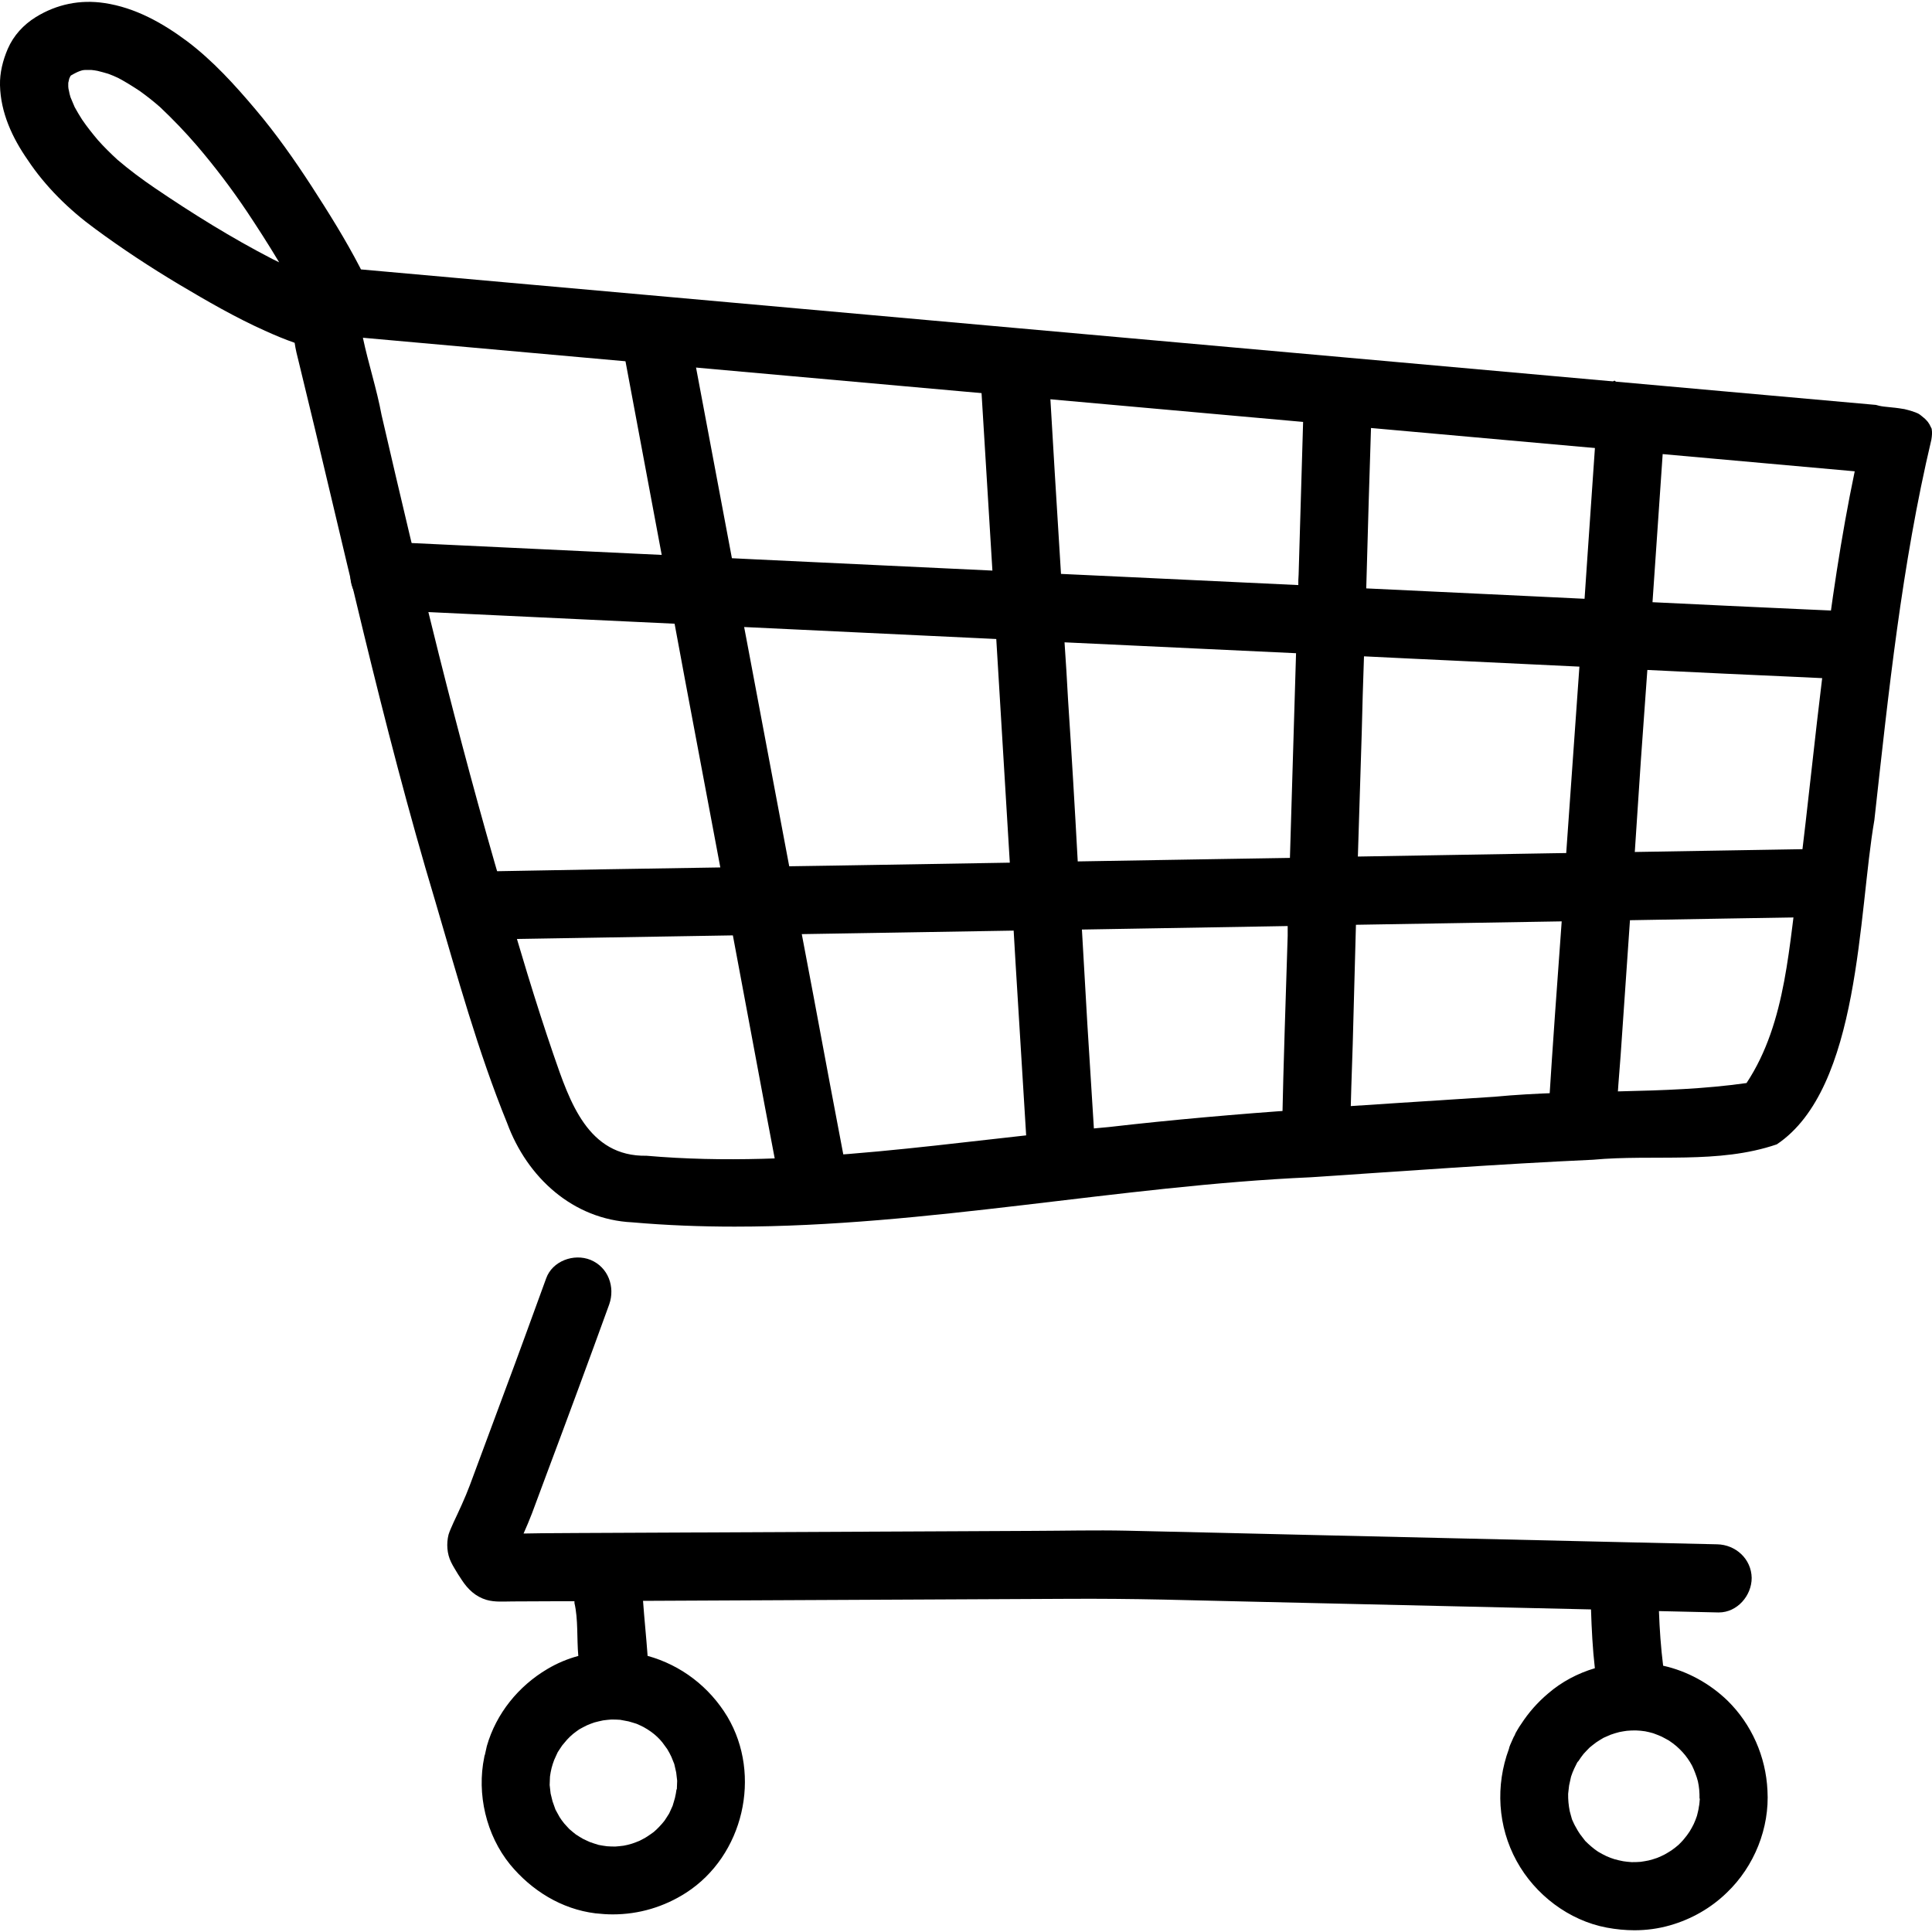 <svg xmlns="http://www.w3.org/2000/svg" width="60" height="60" xml:space="preserve" overflow="hidden"><defs><clipPath id="clip0"><rect x="1201" y="324" width="60" height="60" /></clipPath></defs><g clip-path="url(#clip0)" transform="translate(-1201 -324)"><path d="M1260.62 336.877C1260.62 336.877 1260.61 336.877 1260.61 336.874 1260.61 336.874 1260.61 336.874 1260.62 336.877 1260.62 336.877 1260.62 336.877 1260.62 336.877Z" /><path d="M1222.02 379.569C1222.02 379.478 1222.03 379.39 1222.03 379.303 1222.02 379.215 1222.01 379.13 1222 379.046 1221.98 378.958 1221.96 378.87 1221.94 378.783 1221.91 378.707 1221.88 378.631 1221.85 378.559 1221.81 378.477 1221.77 378.396 1221.72 378.317 1221.67 378.248 1221.62 378.178 1221.57 378.112 1221.52 378.051 1221.47 377.994 1221.41 377.939 1221.35 377.885 1221.29 377.83 1221.22 377.782 1221.15 377.731 1221.07 377.682 1220.99 377.637 1220.92 377.601 1220.84 377.564 1220.77 377.534 1220.68 377.507 1220.6 377.48 1220.52 377.459 1220.43 377.44 1220.34 377.425 1220.26 377.41 1220.17 377.404 1220.08 377.401 1219.99 377.401 1219.9 377.407 1219.82 377.416 1219.73 377.428 1219.64 377.447 1219.55 377.468 1219.46 377.492 1219.38 377.519 1219.31 377.546 1219.23 377.58 1219.15 377.619 1219.07 377.661 1218.99 377.706 1218.93 377.749 1218.86 377.797 1218.8 377.846 1218.73 377.903 1218.67 377.963 1218.61 378.027 1218.56 378.084 1218.51 378.145 1218.46 378.205 1218.41 378.275 1218.37 378.344 1218.32 378.417 1218.28 378.495 1218.25 378.577 1218.21 378.659 1218.18 378.74 1218.15 378.825 1218.13 378.907 1218.11 378.994 1218.09 379.085 1218.08 379.173 1218.08 379.26 1218.07 379.348 1218.07 379.436 1218.08 379.523 1218.09 379.611 1218.1 379.699 1218.12 379.78 1218.14 379.862 1218.16 379.943 1218.19 380.031 1218.22 380.116 1218.25 380.197 1218.29 380.279 1218.34 380.354 1218.38 380.433 1218.42 380.5 1218.47 380.563 1218.52 380.627 1218.57 380.687 1218.63 380.744 1218.68 380.802 1218.75 380.859 1218.81 380.917 1218.88 380.968 1218.95 381.016 1219.03 381.062 1219.1 381.104 1219.17 381.14 1219.25 381.174 1219.32 381.207 1219.41 381.24 1219.5 381.267 1219.59 381.295 1219.68 381.31 1219.76 381.328 1219.85 381.337 1219.93 381.343 1220.02 381.346 1220.11 381.346 1220.19 381.34 1220.28 381.331 1220.37 381.319 1220.45 381.304 1220.55 381.282 1220.63 381.255 1220.71 381.228 1220.78 381.201 1220.86 381.168 1220.94 381.125 1221.03 381.083 1221.1 381.035 1221.17 380.992 1221.23 380.944 1221.3 380.896 1221.36 380.844 1221.42 380.79 1221.47 380.735 1221.53 380.672 1221.59 380.605 1221.64 380.539 1221.69 380.469 1221.73 380.394 1221.78 380.321 1221.82 380.243 1221.85 380.161 1221.89 380.079 1221.91 380.001 1221.94 379.922 1221.96 379.841 1221.98 379.75 1222 379.659 1222.01 379.569ZM1253.78 379.859C1253.78 379.765 1253.78 379.668 1253.77 379.575 1253.76 379.49 1253.75 379.405 1253.73 379.321 1253.71 379.236 1253.68 379.154 1253.65 379.073 1253.62 378.994 1253.59 378.916 1253.55 378.837 1253.51 378.758 1253.46 378.683 1253.41 378.61 1253.36 378.541 1253.31 378.474 1253.25 378.411 1253.19 378.347 1253.13 378.287 1253.06 378.226 1252.99 378.166 1252.91 378.109 1252.83 378.054 1252.75 378.012 1252.68 377.969 1252.6 377.93 1252.52 377.894 1252.43 377.861 1252.34 377.827 1252.26 377.803 1252.18 377.785 1252.09 377.767 1251.99 377.752 1251.9 377.743 1251.8 377.74 1251.7 377.74 1251.61 377.743 1251.52 377.752 1251.44 377.764 1251.36 377.776 1251.29 377.791 1251.2 377.815 1251.11 377.839 1251.02 377.873 1250.95 377.903 1250.87 377.936 1250.8 377.969 1250.73 378.012 1250.65 378.057 1250.58 378.105 1250.51 378.157 1250.44 378.211 1250.37 378.269 1250.31 378.332 1250.24 378.399 1250.18 378.468 1250.12 378.541 1250.07 378.616 1250.02 378.692 1250 378.707 1249.99 378.725 1249.98 378.74 1249.95 378.801 1249.92 378.861 1249.89 378.922 1249.85 379.003 1249.82 379.088 1249.79 379.176 1249.77 379.266 1249.75 379.357 1249.73 379.448 1249.72 379.535 1249.71 379.62 1249.7 379.708 1249.7 379.798 1249.7 379.886 1249.71 379.977 1249.72 380.067 1249.73 380.158 1249.75 380.249 1249.77 380.336 1249.8 380.421 1249.82 380.503 1249.86 380.587 1249.89 380.666 1249.94 380.747 1249.98 380.82 1250.02 380.893 1250.07 380.962 1250.12 381.032 1250.18 381.101 1250.23 381.171 1250.29 381.234 1250.36 381.295 1250.43 381.355 1250.49 381.409 1250.56 381.458 1250.63 381.506 1250.72 381.558 1250.8 381.603 1250.89 381.645 1250.97 381.681 1251.05 381.712 1251.14 381.739 1251.23 381.763 1251.31 381.784 1251.41 381.802 1251.49 381.815 1251.58 381.824 1251.67 381.83 1251.76 381.83 1251.85 381.83 1251.95 381.821 1252.03 381.808 1252.12 381.796 1252.2 381.778 1252.29 381.754 1252.38 381.73 1252.46 381.7 1252.55 381.666 1252.62 381.63 1252.7 381.591 1252.77 381.552 1252.84 381.509 1252.91 381.464 1252.99 381.409 1253.06 381.352 1253.13 381.292 1253.19 381.231 1253.25 381.174 1253.3 381.11 1253.36 381.038 1253.42 380.962 1253.47 380.883 1253.52 380.805 1253.56 380.726 1253.6 380.648 1253.64 380.563 1253.67 380.481 1253.7 380.394 1253.72 380.303 1253.75 380.209 1253.76 380.113 1253.78 380.028 1253.78 379.94 1253.79 379.856ZM1255.89 379.599C1255.96 380.772 1255.48 381.963 1254.63 382.776 1254.14 383.253 1253.53 383.604 1252.86 383.794 1252.5 383.897 1252.13 383.946 1251.76 383.946 1251.48 383.946 1251.19 383.918 1250.9 383.864 1249.72 383.643 1248.67 382.839 1248.1 381.796 1247.51 380.72 1247.44 379.451 1247.86 378.317 1247.87 378.275 1247.88 378.232 1247.9 378.19 1247.94 378.105 1247.97 378.024 1248.01 377.942 1248.04 377.9 1248.05 377.861 1248.07 377.818 1248.11 377.755 1248.14 377.691 1248.18 377.631 1248.2 377.601 1248.22 377.57 1248.24 377.543 1248.47 377.187 1248.75 376.869 1249.08 376.591 1249.5 376.228 1250 375.965 1250.53 375.808 1250.46 375.204 1250.43 374.59 1250.41 373.982 1250.28 373.979 1250.14 373.976 1250.01 373.973 1246.63 373.895 1243.25 373.816 1239.87 373.741 1238.96 373.719 1238.05 373.698 1237.14 373.677 1236.14 373.656 1235.15 373.647 1234.15 373.653 1232.49 373.662 1230.82 373.668 1229.16 373.677 1226.42 373.689 1223.7 373.704 1220.97 373.716 1221.01 374.279 1221.07 374.838 1221.11 375.4 1221.11 375.409 1221.11 375.415 1221.11 375.424 1222.15 375.711 1223.03 376.385 1223.59 377.314 1224.67 379.133 1224.09 381.63 1222.31 382.779 1221.62 383.223 1220.84 383.453 1220.03 383.453 1219.86 383.453 1219.68 383.441 1219.49 383.42 1218.44 383.29 1217.51 382.715 1216.84 381.902 1216.1 380.992 1215.8 379.714 1216.04 378.565 1216.04 378.541 1216.05 378.517 1216.06 378.492 1216.08 378.402 1216.1 378.311 1216.12 378.223 1216.41 377.214 1217.1 376.364 1218 375.832 1218.3 375.654 1218.62 375.518 1218.96 375.427 1218.91 374.88 1218.96 374.297 1218.84 373.783 1218.84 373.765 1218.84 373.747 1218.84 373.728 1218.65 373.728 1218.46 373.728 1218.27 373.728 1217.82 373.728 1217.37 373.731 1216.92 373.734 1216.66 373.734 1216.37 373.762 1216.11 373.686 1215.77 373.586 1215.53 373.357 1215.34 373.066 1215.3 373.006 1215.26 372.943 1215.22 372.882 1215.15 372.761 1215.07 372.643 1215.01 372.516 1214.88 372.253 1214.86 371.939 1214.93 371.658 1214.97 371.528 1215.03 371.413 1215.08 371.292 1215.26 370.908 1215.44 370.527 1215.59 370.128 1215.95 369.158 1216.31 368.191 1216.67 367.22 1217.11 366.05 1217.53 364.878 1217.96 363.705 1218.15 363.164 1218.82 362.916 1219.34 363.127 1219.89 363.354 1220.11 363.968 1219.92 364.509 1219.28 366.274 1218.63 368.033 1217.97 369.793 1217.82 370.198 1217.67 370.6 1217.52 371.002 1217.44 371.213 1217.35 371.419 1217.26 371.625 1217.45 371.622 1217.63 371.619 1217.82 371.616 1218.19 371.616 1218.57 371.612 1218.94 371.609 1219.81 371.603 1220.69 371.6 1221.56 371.597L1230.63 371.555C1231.45 371.552 1232.26 371.549 1233.08 371.543 1234.05 371.54 1235.02 371.516 1235.99 371.537 1237.86 371.576 1239.73 371.625 1241.59 371.667 1244.82 371.742 1248.06 371.815 1251.29 371.891 1252.3 371.915 1253.31 371.936 1254.33 371.96 1254.9 371.972 1255.39 372.41 1255.4 373.003 1255.4 373.556 1254.95 374.076 1254.38 374.076 1254.37 374.076 1254.36 374.076 1254.36 374.076 1253.75 374.061 1253.13 374.049 1252.52 374.034 1252.54 374.602 1252.58 375.167 1252.65 375.73 1253.4 375.896 1254.1 376.283 1254.65 376.815 1255.4 377.552 1255.84 378.553 1255.89 379.602Z" /><path d="M1209.46 332.044C1209.53 332.08 1209.6 332.113 1209.67 332.147 1209.33 331.578 1208.97 331.022 1208.68 330.587 1208.2 329.87 1207.68 329.184 1207.12 328.528 1206.76 328.108 1206.37 327.703 1205.97 327.325 1205.77 327.15 1205.56 326.984 1205.34 326.826 1205.12 326.681 1204.9 326.542 1204.67 326.421 1204.57 326.373 1204.47 326.331 1204.36 326.291 1204.25 326.258 1204.14 326.228 1204.03 326.201 1203.97 326.189 1203.9 326.179 1203.84 326.173 1203.77 326.173 1203.71 326.173 1203.64 326.173 1203.61 326.173 1203.58 326.179 1203.55 326.185 1203.53 326.192 1203.5 326.201 1203.48 326.207 1203.43 326.225 1203.39 326.243 1203.35 326.264 1203.3 326.288 1203.26 326.312 1203.21 326.34 1203.2 326.346 1203.2 326.352 1203.19 326.358 1203.18 326.385 1203.16 326.412 1203.15 326.442L1203.13 326.533C1203.12 326.554 1203.12 326.578 1203.12 326.6 1203.12 326.63 1203.12 326.66 1203.12 326.69 1203.12 326.733 1203.13 326.772 1203.14 326.814 1203.15 326.884 1203.17 326.95 1203.19 327.02 1203.23 327.126 1203.28 327.225 1203.32 327.328 1203.39 327.458 1203.47 327.588 1203.55 327.715 1203.7 327.936 1203.87 328.147 1204.04 328.35 1204.23 328.564 1204.44 328.77 1204.65 328.963 1205.02 329.278 1205.4 329.562 1205.8 329.834 1206.98 330.635 1208.19 331.388 1209.46 332.044ZM1256.89 351.112C1257.4 346.943 1257.74 342.751 1258.6 338.637 1257.15 338.507 1255.7 338.377 1254.25 338.247 1250.63 337.923 1247.02 337.6 1243.4 337.276 1239.66 336.941 1235.93 336.608 1232.2 336.273 1228.4 335.934 1224.61 335.593 1220.81 335.254 1217.96 334.997 1215.12 334.746 1212.27 334.489 1212.44 335.293 1212.7 336.079 1212.85 336.889 1214 341.862 1215.19 346.822 1216.63 351.716 1217.12 353.406 1217.62 355.093 1218.19 356.755 1218.69 358.2 1219.25 359.926 1221.08 359.893 1225.87 360.31 1230.67 359.415 1235.44 359.001 1239.41 358.542 1243.41 358.324 1247.41 358.061 1250.01 357.813 1252.66 358.001 1255.24 357.635 1256.5 355.731 1256.55 353.285 1256.88 351.109ZM1260.99 337.322C1261.01 337.424 1261 337.536 1260.98 337.657 1260.06 341.544 1259.65 345.507 1259.21 349.47 1258.71 352.348 1258.78 357.798 1256.18 359.539 1254.36 360.162 1252.36 359.842 1250.47 360.017 1247.55 360.15 1244.63 360.368 1241.71 360.561 1235.75 360.824 1229.79 362.094 1223.82 362.094 1222.76 362.094 1221.7 362.054 1220.64 361.961 1218.79 361.873 1217.37 360.564 1216.75 358.88 1215.84 356.646 1215.2 354.31 1214.52 351.997 1212.86 346.475 1211.65 340.84 1210.28 335.248 1210.23 335.054 1210.18 334.852 1210.15 334.646 1209.84 334.538 1209.53 334.408 1209.23 334.272 1208.31 333.86 1207.43 333.35 1206.56 332.833 1205.67 332.301 1204.79 331.723 1203.96 331.11 1203.15 330.52 1202.41 329.795 1201.86 328.966 1201.38 328.277 1201.02 327.497 1201 326.648 1200.99 326.261 1201.09 325.871 1201.24 325.52 1201.42 325.103 1201.73 324.768 1202.11 324.532 1202.76 324.13 1203.49 323.982 1204.24 324.094 1205.2 324.236 1206.05 324.713 1206.82 325.288 1207.61 325.886 1208.29 326.633 1208.93 327.392 1209.57 328.147 1210.14 328.957 1210.68 329.789 1211.21 330.608 1211.73 331.439 1212.18 332.307 1212.19 332.328 1212.2 332.346 1212.21 332.367 1215.19 332.636 1218.17 332.899 1221.14 333.165 1224.93 333.504 1228.73 333.845 1232.52 334.184 1236.25 334.519 1239.98 334.852 1243.71 335.184 1247.33 335.508 1250.95 335.831 1254.56 336.155 1256.13 336.294 1257.7 336.436 1259.26 336.575 1259.3 336.587 1259.33 336.593 1259.36 336.602 1259.41 336.614 1259.46 336.62 1259.5 336.626 1259.56 336.632 1259.61 336.638 1259.67 336.644 1259.72 336.651 1259.77 336.657 1259.82 336.66 1259.82 336.66 1259.83 336.66 1259.83 336.66 1259.93 336.672 1260.02 336.684 1260.12 336.702L1260.12 336.702C1260.12 336.702 1260.12 336.702 1260.12 336.702 1260.12 336.702 1260.13 336.702 1260.13 336.702 1260.17 336.711 1260.21 336.723 1260.26 336.735 1260.33 336.756 1260.41 336.777 1260.49 336.808 1260.49 336.808 1260.48 336.808 1260.48 336.805 1260.51 336.817 1260.53 336.826 1260.56 336.838 1260.58 336.85 1260.6 336.859 1260.62 336.874 1260.62 336.874 1260.62 336.874 1260.62 336.874 1260.66 336.901 1260.69 336.932 1260.73 336.962 1260.77 336.992 1260.8 337.022 1260.83 337.056 1260.84 337.071 1260.86 337.086 1260.87 337.101 1260.89 337.125 1260.9 337.152 1260.92 337.176 1260.94 337.222 1260.97 337.267 1260.99 337.316Z" /><path d="M1252.55 336.439C1252.59 336.439 1252.63 336.436 1252.68 336.433 1252.68 336.433 1252.68 336.439 1252.68 336.439 1252.64 336.439 1252.59 336.439 1252.55 336.439Z" /><path d="M1251.28 335.738C1251.28 335.738 1251.28 335.738 1251.28 335.735 1251.28 335.738 1251.28 335.741 1251.29 335.744 1251.28 335.744 1251.28 335.741 1251.28 335.738Z" /><path d="M1232.36 350.785C1232.22 348.47 1232.08 346.157 1231.94 343.845L1224.11 343.473C1224.15 343.7 1224.2 343.929 1224.24 344.159 1224.66 346.408 1225.09 348.657 1225.51 350.903 1225.97 350.897 1226.44 350.888 1226.9 350.882 1228.72 350.852 1230.54 350.822 1232.36 350.791ZM1241.06 350.64C1241.12 348.521 1241.19 346.402 1241.25 344.286 1238.85 344.171 1236.46 344.059 1234.06 343.948 1234.1 344.546 1234.14 345.145 1234.17 345.743 1234.28 347.412 1234.38 349.083 1234.47 350.752 1235.93 350.728 1237.38 350.704 1238.83 350.679 1239.58 350.667 1240.32 350.655 1241.06 350.643ZM1249.64 350.495C1249.78 348.566 1249.91 346.635 1250.05 344.703 1248.75 344.64 1247.44 344.576 1246.14 344.516 1245.21 344.474 1244.28 344.428 1243.36 344.383 1243.33 345.175 1243.31 345.964 1243.29 346.756 1243.25 348.037 1243.21 349.319 1243.17 350.601 1245.2 350.568 1247.22 350.534 1249.24 350.498 1249.37 350.498 1249.51 350.492 1249.64 350.492ZM1258.2 342.971C1258.78 342.998 1259.24 343.467 1259.23 344.053 1259.22 344.604 1258.75 345.087 1258.19 345.087 1258.18 345.087 1258.16 345.087 1258.15 345.087 1258.13 345.087 1258.11 345.087 1258.1 345.084L1258.07 345.084C1257.71 345.066 1257.34 345.048 1256.97 345.03 1256.97 345.03 1256.97 345.03 1256.96 345.03 1255.36 344.96 1253.76 344.885 1252.16 344.806 1252.09 345.734 1252.03 346.665 1251.96 347.593 1251.9 348.548 1251.83 349.504 1251.77 350.459 1253.52 350.429 1255.28 350.398 1257.04 350.371 1257.13 350.371 1257.22 350.371 1257.3 350.365L1257.33 350.365C1257.35 350.365 1257.37 350.365 1257.38 350.365 1257.45 350.365 1257.52 350.365 1257.6 350.362 1258.17 350.353 1258.64 350.897 1258.62 351.453 1258.61 351.731 1258.49 352 1258.29 352.191 1258.07 352.387 1257.81 352.472 1257.53 352.478 1255.56 352.511 1253.59 352.542 1251.62 352.578 1251.52 353.98 1251.43 355.38 1251.33 356.779 1251.28 357.369 1251.24 357.961 1251.2 358.557 1251.2 358.566 1251.2 358.578 1251.2 358.587 1251.2 358.605 1251.2 358.623 1251.2 358.642 1251.2 358.681 1251.19 358.717 1251.19 358.756 1251.15 359.304 1250.67 359.727 1250.13 359.727 1250.11 359.727 1250.08 359.727 1250.05 359.724 1249.47 359.675 1249.04 359.155 1249.08 358.581 1249.08 358.545 1249.09 358.506 1249.09 358.469 1249.09 358.448 1249.09 358.427 1249.09 358.406 1249.09 358.394 1249.09 358.382 1249.1 358.37 1249.22 356.45 1249.36 354.534 1249.5 352.614 1247.37 352.65 1245.24 352.684 1243.11 352.72 1243.08 353.959 1243.04 355.199 1243.01 356.435 1242.98 357.315 1242.95 358.197 1242.93 359.077 1242.91 359.627 1242.4 360.053 1241.87 360.053 1241.84 360.053 1241.82 360.053 1241.79 360.053 1241.51 360.032 1241.25 359.896 1241.06 359.681 1240.88 359.464 1240.81 359.201 1240.82 358.92 1240.86 356.967 1240.93 355.014 1240.99 353.061 1240.99 352.959 1240.99 352.859 1240.99 352.759 1240.77 352.762 1240.54 352.768 1240.31 352.771 1238.4 352.804 1236.5 352.835 1234.6 352.868 1234.66 353.853 1234.71 354.839 1234.77 355.824 1234.85 357.1 1234.93 358.379 1235.01 359.654 1235.04 360.229 1234.6 360.742 1234.02 360.779 1234 360.779 1233.98 360.779 1233.95 360.779 1233.41 360.779 1232.93 360.343 1232.9 359.79 1232.89 359.742 1232.89 359.697 1232.89 359.648 1232.89 359.636 1232.89 359.624 1232.89 359.615 1232.77 357.717 1232.66 355.821 1232.54 353.926 1232.52 353.584 1232.5 353.243 1232.48 352.901 1231.21 352.922 1229.93 352.944 1228.65 352.965 1227.73 352.98 1226.82 352.995 1225.9 353.01 1226.02 353.645 1226.14 354.277 1226.26 354.911 1226.6 356.752 1226.95 358.593 1227.3 360.437 1227.3 360.449 1227.3 360.458 1227.3 360.47 1227.4 361.039 1227.04 361.601 1226.47 361.713 1226.4 361.725 1226.34 361.731 1226.27 361.731 1225.78 361.731 1225.32 361.377 1225.22 360.878 1225.22 360.863 1225.22 360.845 1225.22 360.83L1225.22 360.824C1224.9 359.14 1224.58 357.457 1224.27 355.776 1224.1 354.866 1223.93 353.956 1223.76 353.049 1221.39 353.089 1219.03 353.128 1216.66 353.167 1216.49 353.17 1216.33 353.173 1216.16 353.176L1216.14 353.176C1215.57 353.176 1215.12 352.632 1215.13 352.085 1215.14 351.807 1215.26 351.538 1215.47 351.347 1215.68 351.151 1215.94 351.066 1216.23 351.06 1218.61 351.015 1220.99 350.976 1223.37 350.939 1223 348.99 1222.64 347.043 1222.27 345.093L1221.95 343.37C1218.99 343.231 1216.02 343.089 1213.06 342.95L1213.06 342.95C1213.06 342.95 1213.05 342.95 1213.05 342.95 1213 342.95 1212.96 342.944 1212.91 342.944 1212.34 342.917 1211.87 342.448 1211.88 341.862 1211.89 341.297 1212.38 340.801 1212.96 340.828 1213.01 340.828 1213.06 340.834 1213.12 340.834 1213.12 340.834 1213.13 340.834 1213.14 340.834 1215.94 340.967 1218.74 341.1 1221.55 341.233L1220.39 335.033C1220.39 335 1220.38 334.97 1220.37 334.94 1220.27 334.371 1220.64 333.809 1221.21 333.697 1221.77 333.588 1222.34 333.966 1222.45 334.532 1222.88 336.799 1223.3 339.066 1223.73 341.336 1223.95 341.348 1224.18 341.357 1224.4 341.369 1226.88 341.487 1229.34 341.602 1231.82 341.72 1231.7 339.704 1231.57 337.687 1231.45 335.671 1231.42 335.097 1231.86 334.583 1232.44 334.547 1233.01 334.51 1233.53 334.958 1233.57 335.535 1233.69 337.63 1233.82 339.728 1233.95 341.823 1234.65 341.856 1235.36 341.889 1236.07 341.922 1237.82 342.004 1239.57 342.089 1241.32 342.17 1241.32 342.061 1241.32 341.953 1241.33 341.844 1241.38 340.139 1241.43 338.434 1241.48 336.732 1241.49 336.155 1242.06 335.716 1242.61 335.759 1243.21 335.804 1243.6 336.321 1243.59 336.895 1243.53 338.688 1243.48 340.48 1243.43 342.273 1245.07 342.349 1246.7 342.427 1248.34 342.506 1248.96 342.536 1249.58 342.566 1250.21 342.596L1250.3 341.272C1250.41 339.728 1250.51 338.18 1250.62 336.635 1250.64 336.288 1250.85 335.989 1251.14 335.819 1251.18 335.862 1251.24 335.889 1251.29 335.907 1251.37 335.934 1251.44 335.955 1251.51 335.976 1251.76 336.046 1252.01 336.097 1252.26 336.152 1252.37 336.176 1252.48 336.2 1252.6 336.224 1252.61 336.245 1252.62 336.267 1252.63 336.288 1252.59 336.288 1252.54 336.294 1252.5 336.297 1252.5 336.297 1252.5 336.297 1252.5 336.297 1252.37 336.306 1252.24 336.312 1252.1 336.324 1252.02 336.33 1251.93 336.339 1251.85 336.351 1251.83 336.351 1251.81 336.363 1251.79 336.372 1251.78 336.384 1251.77 336.4 1251.76 336.418 1251.74 336.454 1251.76 336.499 1251.8 336.518 1251.83 336.53 1251.84 336.536 1251.87 336.545 1251.89 336.545 1251.9 336.551 1251.92 336.554 1251.95 336.56 1251.97 336.566 1252 336.569 1252.06 336.575 1252.12 336.584 1252.17 336.587 1252.29 336.593 1252.41 336.593 1252.53 336.596L1252.72 336.596C1252.73 336.669 1252.74 336.741 1252.73 336.817L1252.73 336.871C1252.73 336.871 1252.73 336.877 1252.72 336.877 1252.59 338.821 1252.45 340.762 1252.32 342.702 1253.89 342.778 1255.46 342.853 1257.03 342.923 1257.39 342.938 1257.74 342.956 1258.1 342.971 1258.11 342.971 1258.13 342.971 1258.14 342.971L1258.15 342.971C1258.17 342.971 1258.19 342.971 1258.21 342.974Z" /></g></svg>